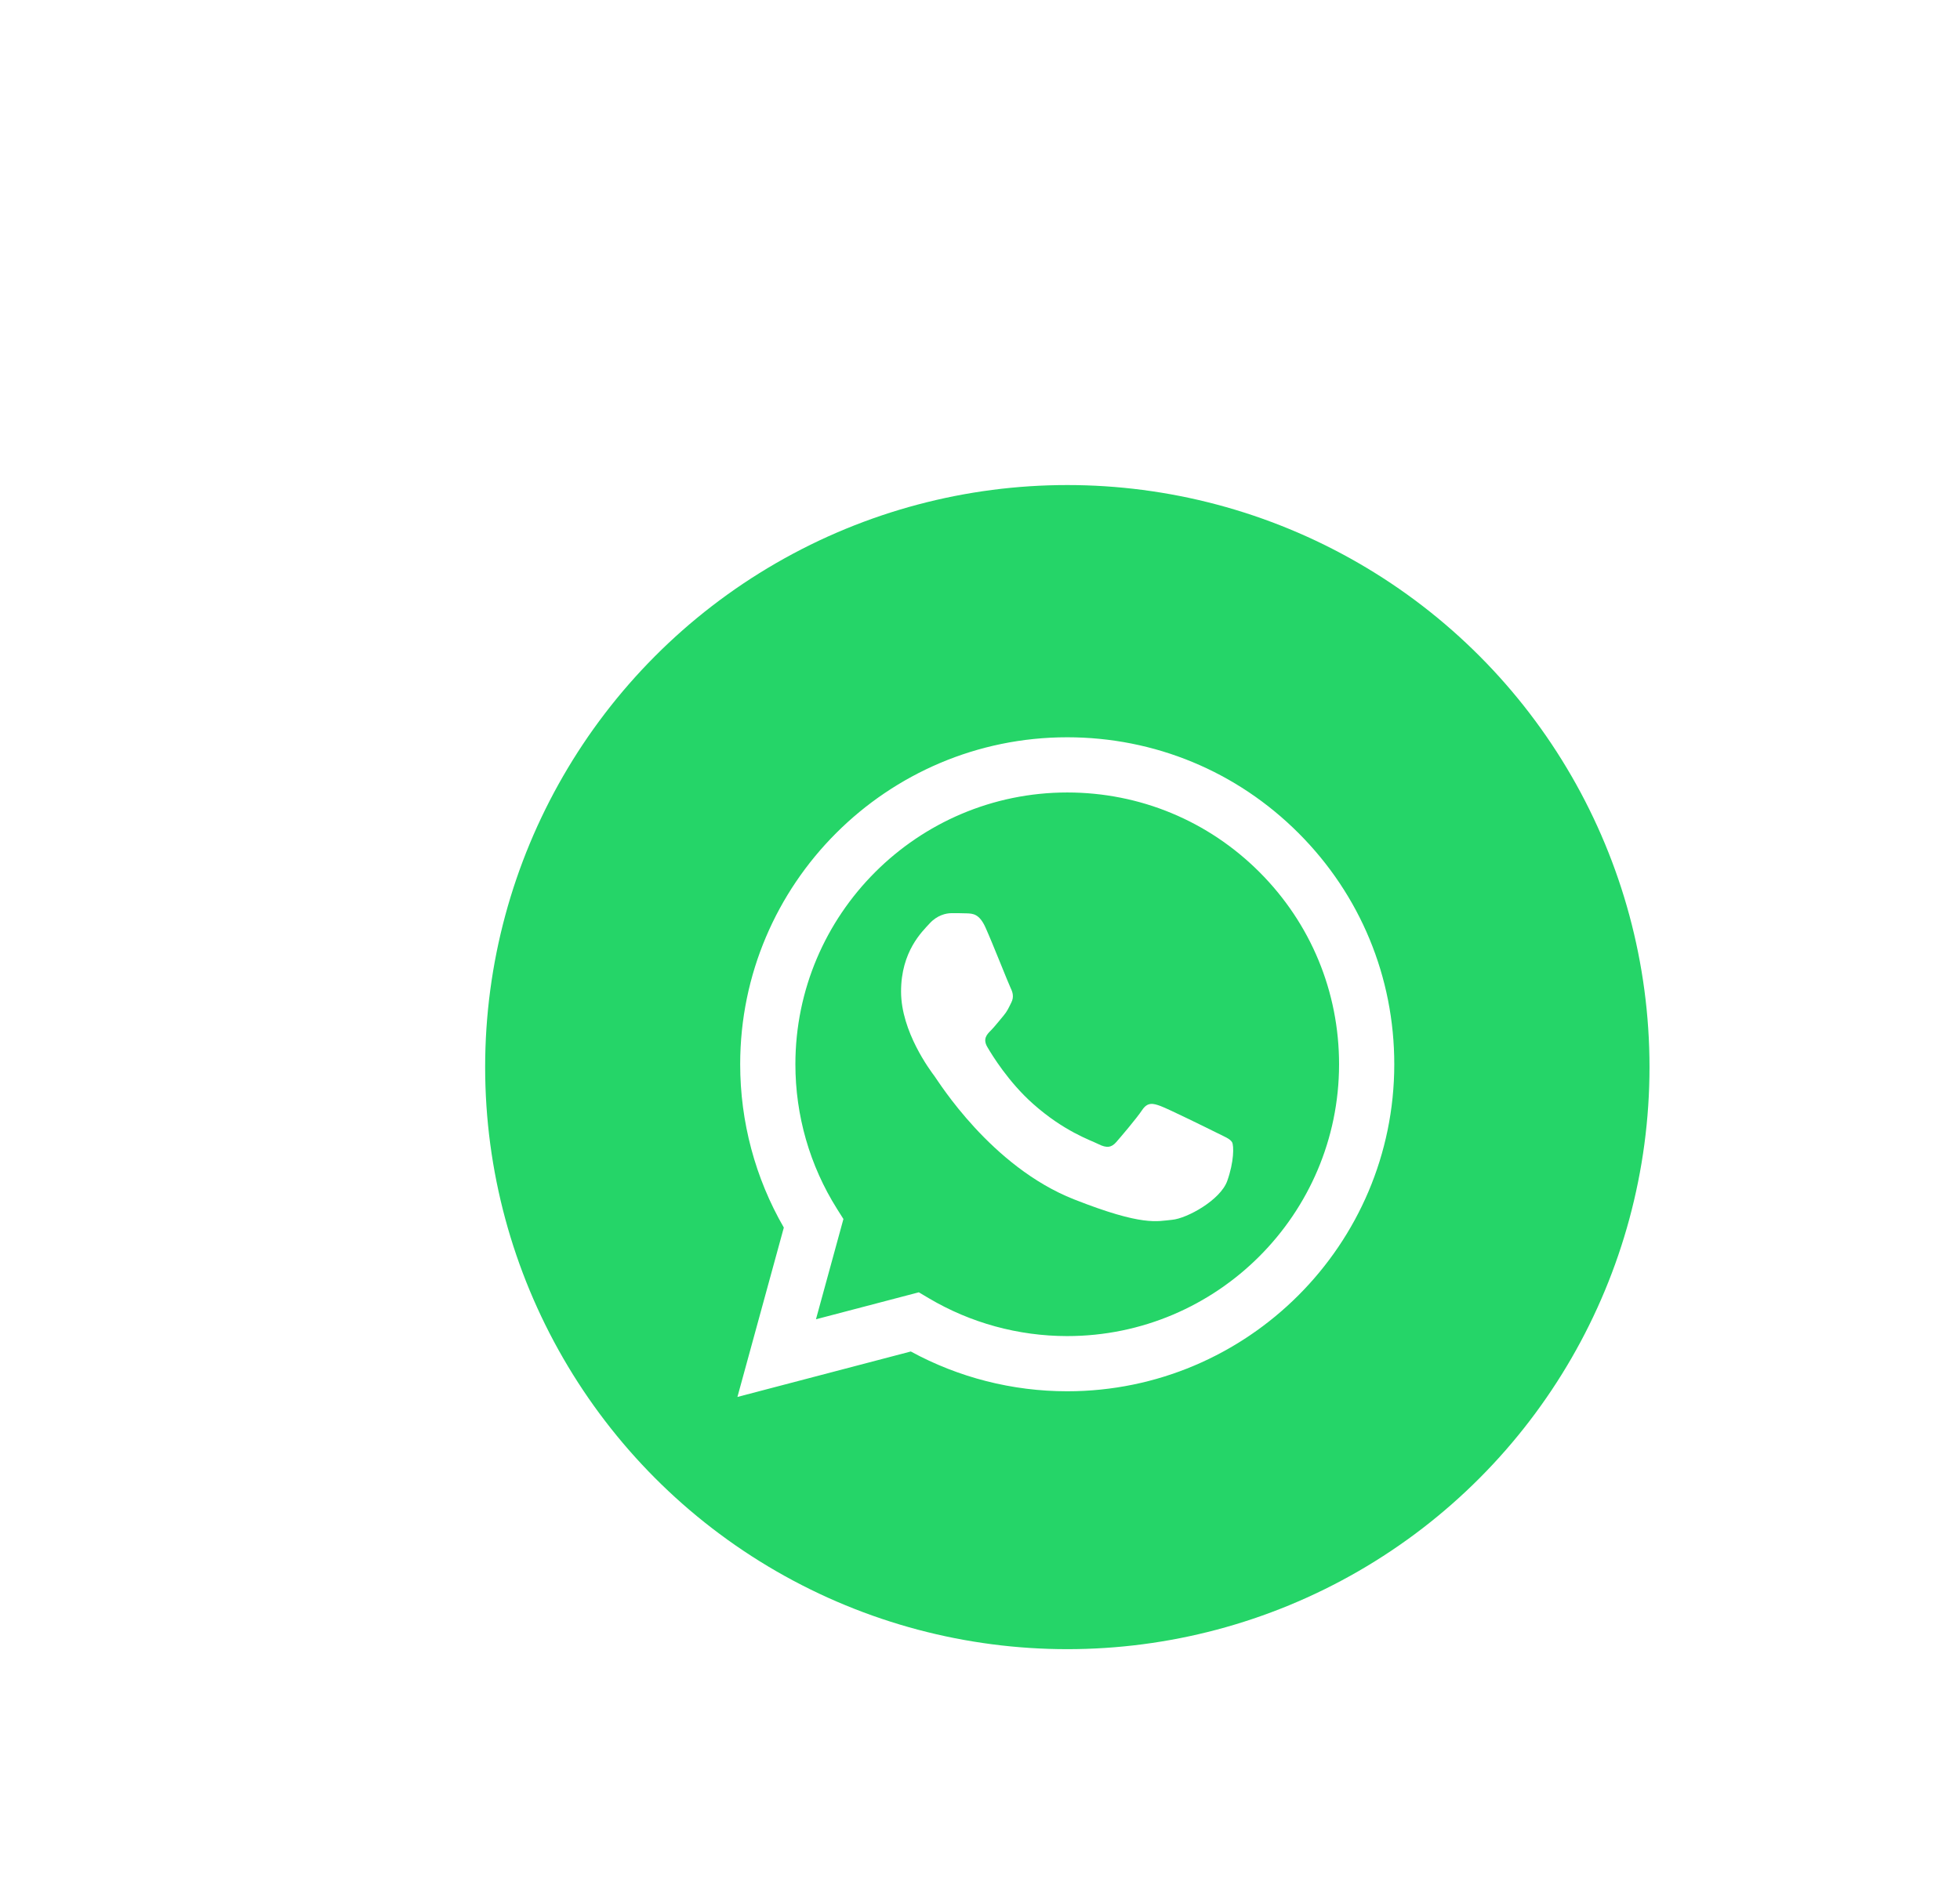 <svg width="101" height="97" viewBox="0 0 101 97" fill="none" xmlns="http://www.w3.org/2000/svg">
<g filter="url(#filter0_d_1726_37536)">
<circle cx="55" cy="51" r="30" fill="#25D568"/>
<path d="M38.722 50.852C38.721 53.718 39.47 56.516 40.894 58.983L38.586 67.411L47.211 65.15C49.596 66.448 52.269 67.129 54.986 67.129H54.993C63.959 67.129 71.258 59.833 71.262 50.864C71.264 46.519 69.573 42.432 66.501 39.358C63.429 36.284 59.344 34.59 54.992 34.588C46.024 34.588 38.726 41.884 38.722 50.852" fill="#25D568"/>
<path d="M38.142 50.847C38.141 53.816 38.916 56.715 40.391 59.27L38 68L46.934 65.657C49.396 67 52.167 67.707 54.988 67.708H54.995C64.283 67.708 71.844 60.15 71.848 50.86C71.85 46.359 70.098 42.125 66.916 38.941C63.734 35.757 59.503 34.002 54.995 34C45.705 34 38.145 41.558 38.142 50.847ZM43.462 58.83L43.128 58.3C41.726 56.071 40.986 53.494 40.987 50.848C40.99 43.127 47.274 36.845 55 36.845C58.742 36.847 62.259 38.306 64.904 40.952C67.548 43.599 69.004 47.117 69.003 50.859C68.999 58.58 62.716 64.863 54.995 64.863H54.989C52.476 64.862 50.01 64.186 47.86 62.911L47.348 62.607L42.047 63.997L43.462 58.83V58.83Z" fill="url(#paint0_linear_1726_37536)"/>
<path d="M50.783 43.804C50.468 43.102 50.136 43.088 49.836 43.076C49.59 43.066 49.309 43.066 49.028 43.066C48.748 43.066 48.291 43.172 47.906 43.593C47.52 44.015 46.432 45.033 46.432 47.105C46.432 49.177 47.941 51.179 48.151 51.46C48.362 51.741 51.064 56.129 55.344 57.816C58.902 59.219 59.626 58.94 60.398 58.87C61.17 58.8 62.889 57.852 63.24 56.868C63.591 55.885 63.591 55.042 63.486 54.866C63.38 54.691 63.1 54.585 62.679 54.375C62.257 54.164 60.187 53.145 59.801 53.005C59.415 52.864 59.134 52.794 58.853 53.216C58.573 53.637 57.766 54.585 57.52 54.866C57.275 55.148 57.029 55.183 56.608 54.972C56.187 54.761 54.831 54.317 53.221 52.882C51.97 51.766 51.124 50.388 50.879 49.966C50.633 49.545 50.853 49.317 51.064 49.107C51.253 48.918 51.485 48.615 51.696 48.369C51.906 48.123 51.976 47.948 52.116 47.667C52.257 47.386 52.186 47.14 52.081 46.929C51.976 46.719 51.157 44.636 50.783 43.804Z" fill="white"/>
</g>
<defs>
<filter id="filter0_d_1726_37536" x="0" y="0" width="110" height="110" filterUnits="userSpaceOnUse" color-interpolation-filters="sRGB">
<feFlood flood-opacity="0" result="BackgroundImageFix"/>
<feColorMatrix in="SourceAlpha" type="matrix" values="0 0 0 0 0 0 0 0 0 0 0 0 0 0 0 0 0 0 127 0" result="hardAlpha"/>
<feOffset dy="4"/>
<feGaussianBlur stdDeviation="12.5"/>
<feColorMatrix type="matrix" values="0 0 0 0 0 0 0 0 0 0 0 0 0 0 0 0 0 0 0.15 0"/>
<feBlend mode="normal" in2="BackgroundImageFix" result="effect1_dropShadow_1726_37536"/>
<feBlend mode="normal" in="SourceGraphic" in2="effect1_dropShadow_1726_37536" result="shape"/>
</filter>
<linearGradient id="paint0_linear_1726_37536" x1="1730.42" y1="3434" x2="1730.42" y2="34" gradientUnits="userSpaceOnUse">
<stop stop-color="#F9F9F9"/>
<stop offset="1" stop-color="white"/>
</linearGradient>
</defs>
</svg>
